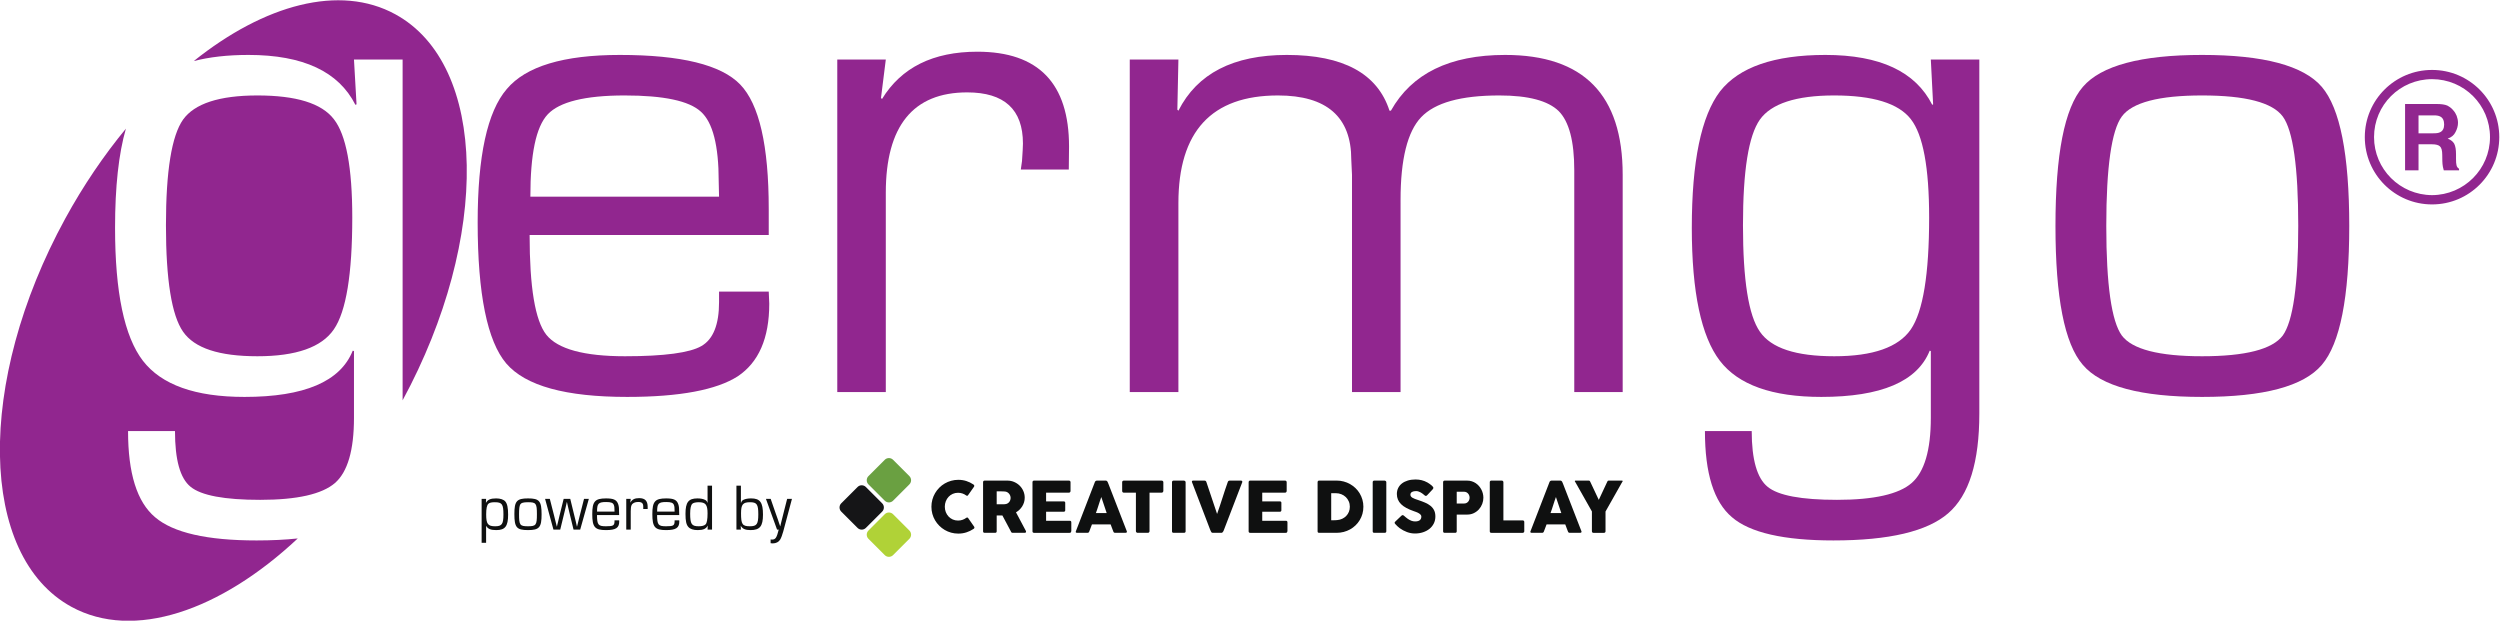 <?xml version="1.0" encoding="UTF-8" standalone="no"?>
<!-- Created with Inkscape (http://www.inkscape.org/) -->

<svg
   version="1.1"
   id="svg132"
   width="799.571"
   height="198.513"
   viewBox="0 0 799.571 198.513"
   xmlns="http://www.w3.org/2000/svg"
   xmlns:svg="http://www.w3.org/2000/svg">
  <defs
     id="defs136">
    <clipPath
       clipPathUnits="userSpaceOnUse"
       id="clipPath148">
      <path
         d="M 0,393.452 H 765.235 V 0 H 0 Z"
         id="path146" />
    </clipPath>
  </defs>
  <g
     id="g140"
     transform="matrix(1.333,0,0,-1.333,-127.044,352.218)">
    <g
       id="g142">
      <g
         id="g144"
         clip-path="url(#clipPath148)">
        <g
           id="g150"
           transform="translate(154.937,251.049)">
          <path
             d="M 0,0 C 13.09,0 21.615,-3.989 25.641,-11.971 L 25.915,-11.85 25.3,-1.104 H 36.969 V -82.868 C 58.144,-43.762 57.407,-2.376 35.219,9.754 21.876,17.048 3.81,12.093 -13.147,-1.477 -9.413,-0.499 -5.036,0 0,0"
             style="fill:#91268f;fill-opacity:1;fill-rule:nonzero;stroke:none"
             id="path152" />
        </g>
        <g
           id="g154"
           transform="translate(157.058,178.754)">
          <path
             d="m 0,0 c 9.307,0 15.419,2.153 18.351,6.451 2.952,4.3 4.419,13.245 4.419,26.839 0,11.993 -1.467,19.833 -4.419,23.591 -2.932,3.816 -9.044,5.693 -18.351,5.693 -9.167,0 -15.092,-1.975 -17.827,-5.79 -2.732,-3.878 -4.108,-12.32 -4.108,-25.353 0,-13.109 1.376,-21.628 4.108,-25.54 C -15.092,1.936 -9.167,0 0,0"
             style="fill:#91268f;fill-opacity:1;fill-rule:nonzero;stroke:none"
             id="path156" />
        </g>
        <g
           id="g158"
           transform="translate(156.873,134.56)">
          <path
             d="m 0,0 c -11.913,0 -20.013,1.863 -24.344,5.562 -4.376,3.677 -6.497,10.554 -6.497,20.679 h 11.26 c 0,-6.872 1.221,-11.348 3.758,-13.379 2.549,-2.071 8.088,-3.12 16.68,-3.12 8.881,0 14.824,1.361 17.935,4.029 3.05,2.655 4.572,7.883 4.572,15.647 v 16.02 L 23.07,45.534 C 20.109,38.115 11.425,34.436 -2.901,34.436 c -11.832,0 -19.916,2.905 -24.38,8.676 -4.466,5.83 -6.679,16.442 -6.679,31.896 0,9.859 0.865,17.779 2.599,23.793 -5.275,-6.396 -10.207,-13.628 -14.558,-21.587 -21.459,-39.254 -20.798,-80.953 1.485,-93.135 14.919,-8.156 35.736,-0.994 54.309,16.4 C 6.884,0.163 3.599,0 0,0"
             style="fill:#91268f;fill-opacity:1;fill-rule:nonzero;stroke:none"
             id="path160" />
        </g>
        <g
           id="g162"
           transform="translate(267.831,194.266)">
          <path
             d="m 0,0 h 11.922 l 0.125,-2.899 c 0,-8.312 -2.556,-14.085 -7.549,-17.418 -5.088,-3.267 -13.932,-4.952 -26.547,-4.952 -14.736,0 -24.359,2.631 -28.999,8.017 -4.563,5.364 -6.868,16.675 -6.868,33.853 0,15.898 2.305,26.572 6.993,32.008 4.578,5.443 13.629,8.174 27.101,8.174 14.733,0 24.31,-2.364 28.875,-7.069 4.585,-4.723 6.869,-14.676 6.869,-29.902 V 13.58 h -57.374 c 0,-12.53 1.313,-20.509 4.01,-23.937 2.731,-3.427 9.042,-5.155 18.871,-5.155 9.432,0 15.567,0.839 18.33,2.444 C -1.397,-11.444 0,-7.901 0,-2.534 Z m 0,22.775 -0.083,3.68 c 0,8.583 -1.421,14.159 -4.281,16.718 -2.861,2.61 -8.921,3.889 -18.311,3.889 -9.489,0 -15.609,-1.547 -18.415,-4.513 -2.858,-3.041 -4.182,-9.624 -4.182,-19.774 z"
             style="fill:#91268f;fill-opacity:1;fill-rule:nonzero;stroke:none"
             id="path164" />
        </g>
        <g
           id="g166"
           transform="translate(296.195,249.945)">
          <path
             d="M 0,0 H 11.644 L 10.49,-9.215 10.732,-9.47 c 4.631,7.573 12.27,11.348 22.877,11.348 14.661,0 22,-7.588 22,-22.755 L 55.55,-26.393 H 44.035 l 0.287,2.015 c 0.142,2.107 0.227,3.501 0.227,4.218 0,8.192 -4.462,12.279 -13.381,12.279 -12.976,0 -19.524,-8.058 -19.524,-24.093 V -79.785 H 0 Z"
             style="fill:#91268f;fill-opacity:1;fill-rule:nonzero;stroke:none"
             id="path168" />
        </g>
        <g
           id="g170"
           transform="translate(366.372,249.945)">
          <path
             d="m 0,0 h 11.671 l -0.252,-12.025 0.252,-0.25 c 4.515,8.923 13.186,13.379 26.019,13.379 13.502,0 21.751,-4.456 24.626,-13.379 h 0.339 c 5.007,8.923 14.119,13.379 27.4,13.379 18.854,0 28.212,-9.562 28.212,-28.756 V -79.785 H 106.65 v 53.213 c 0,6.994 -1.251,11.719 -3.747,14.215 -2.536,2.46 -7.226,3.74 -14.237,3.74 -9.252,0 -15.45,-1.744 -18.762,-5.228 -3.277,-3.45 -4.931,-10.09 -4.931,-19.815 V -79.785 H 53.321 v 52.133 l -0.172,3.659 c 0,10.208 -5.863,15.376 -17.594,15.376 -15.953,0 -23.884,-8.661 -23.884,-25.834 V -79.785 H 0 Z"
             style="fill:#91268f;fill-opacity:1;fill-rule:nonzero;stroke:none"
             id="path172" />
        </g>
        <g
           id="g174"
           transform="translate(570.209,249.945)">
          <path
             d="m 0,0 v -84.938 c 0,-11.624 -2.443,-19.598 -7.479,-23.938 -5.011,-4.338 -14.178,-6.509 -27.529,-6.509 -11.901,0 -20.029,1.863 -24.325,5.562 -4.368,3.677 -6.501,10.554 -6.501,20.679 h 11.222 c 0,-6.872 1.302,-11.348 3.831,-13.379 2.515,-2.071 8.05,-3.12 16.627,-3.12 8.871,0 14.857,1.361 17.907,4.029 3.062,2.655 4.61,7.883 4.61,15.647 v 16.02 l -0.268,0.096 c -2.97,-7.419 -11.676,-11.098 -26.008,-11.098 -11.818,0 -19.919,2.905 -24.344,8.676 -4.462,5.83 -6.728,16.442 -6.728,31.896 0,15.938 2.266,26.822 6.781,32.747 4.553,5.807 12.993,8.734 25.277,8.734 13.092,0 21.6,-3.989 25.631,-11.97 l 0.208,0.12 L -11.637,0 Z m -34.819,-8.617 c -9.167,0 -15.113,-1.975 -17.828,-5.79 -2.737,-3.878 -4.061,-12.32 -4.061,-25.353 0,-13.109 1.324,-21.628 4.061,-25.54 2.715,-3.955 8.661,-5.891 17.828,-5.891 9.3,0 15.429,2.152 18.389,6.451 2.929,4.3 4.389,13.245 4.389,26.838 0,11.994 -1.46,19.834 -4.389,23.591 -2.96,3.816 -9.089,5.694 -18.389,5.694"
             style="fill:#91268f;fill-opacity:1;fill-rule:nonzero;stroke:none"
             id="path176" />
        </g>
        <g
           id="g178"
           transform="translate(623.655,251.049)">
          <path
             d="m 0,0 c 14.742,0 24.35,-2.559 28.727,-7.665 4.377,-5.117 6.584,-16.233 6.584,-33.371 0,-17.083 -2.207,-28.237 -6.584,-33.331 C 24.35,-79.519 14.742,-82.053 0,-82.053 c -14.67,0 -24.234,2.534 -28.608,7.686 -4.426,5.094 -6.568,16.248 -6.568,33.331 0,17.138 2.142,28.254 6.568,33.371 C -24.234,-2.559 -14.67,0 0,0 m 0,-9.721 c -10.342,0 -16.78,-1.684 -19.263,-5.054 -2.454,-3.354 -3.722,-12.104 -3.722,-26.261 0,-14.158 1.268,-22.869 3.722,-26.278 2.483,-3.316 8.921,-4.981 19.263,-4.981 10.42,0 16.873,1.665 19.365,4.981 2.451,3.409 3.708,12.12 3.708,26.278 0,14.157 -1.257,22.907 -3.708,26.261 -2.492,3.37 -8.945,5.054 -19.365,5.054"
             style="fill:#91268f;fill-opacity:1;fill-rule:nonzero;stroke:none"
             id="path180" />
        </g>
        <g
           id="g182"
           transform="translate(675.587,236.548)">
          <path
             d="m 0,0 v -4.302 h 3.569 c 0.757,0 1.23,0.062 1.63,0.27 0.609,0.292 0.948,0.911 0.948,1.821 0,0.952 -0.299,1.623 -0.948,1.938 C 4.856,-0.082 4.343,0 3.679,0 Z M 6.887,2.36 C 7.462,2.049 7.937,1.719 8.346,1.2 8.686,0.829 8.961,0.366 9.148,-0.103 9.32,-0.588 9.472,-1.165 9.472,-1.768 9.472,-2.541 9.26,-3.277 8.87,-4.013 8.51,-4.767 7.888,-5.269 6.996,-5.578 7.765,-5.871 8.253,-6.278 8.565,-6.8 8.87,-7.419 8.995,-8.211 8.995,-9.357 V -10.4 c 0,-0.756 0.036,-1.244 0.11,-1.493 0.056,-0.409 0.285,-0.717 0.618,-0.912 v -0.388 H 6.062 c -0.097,0.37 -0.184,0.641 -0.214,0.834 -0.074,0.466 -0.135,0.912 -0.135,1.378 l -0.022,1.509 c 0,1.004 -0.18,1.704 -0.553,2.035 -0.339,0.322 -0.954,0.499 -1.862,0.499 H 0 v -6.255 H -3.228 V 2.728 h 7.571 c 1.098,0 1.953,-0.115 2.544,-0.368"
             style="fill:#91268f;fill-opacity:1;fill-rule:nonzero;stroke:none"
             id="path184" />
        </g>
        <g
           id="g186"
           transform="translate(664.913,231.333)">
          <path
             d="m 0,0 c 0,-7.684 6.219,-13.883 13.925,-13.923 7.688,0.04 13.896,6.239 13.896,13.923 0,7.71 -6.208,13.905 -13.896,13.905 C 6.219,13.905 0,7.71 0,0 m -2.216,0 c 0,8.908 7.218,16.118 16.141,16.118 8.911,0 16.123,-7.21 16.123,-16.118 0,-8.925 -7.212,-16.15 -16.123,-16.15 -8.923,0 -16.141,7.225 -16.141,16.15"
             style="fill:#91268f;fill-opacity:1;fill-rule:nonzero;stroke:none"
             id="path188" />
        </g>
        <g
           id="g190"
           transform="translate(328.831,148.006)">
          <path
             d="M 0,0 C 0.096,-0.056 0.166,-0.13 0.211,-0.219 0.256,-0.309 0.247,-0.416 0.186,-0.54 L -1.24,-2.565 c -0.062,-0.096 -0.128,-0.151 -0.199,-0.165 -0.07,-0.014 -0.156,0.01 -0.257,0.072 -0.276,0.208 -0.58,0.368 -0.911,0.481 -0.332,0.112 -0.684,0.169 -1.055,0.169 -0.462,0 -0.886,-0.088 -1.274,-0.262 -0.389,-0.174 -0.723,-0.413 -1.004,-0.717 -0.282,-0.304 -0.501,-0.658 -0.659,-1.063 -0.157,-0.405 -0.236,-0.839 -0.236,-1.3 0,-0.461 0.079,-0.893 0.236,-1.295 0.158,-0.402 0.377,-0.754 0.659,-1.055 0.281,-0.301 0.615,-0.539 1.004,-0.713 0.388,-0.174 0.812,-0.261 1.274,-0.261 0.371,0 0.725,0.057 1.063,0.172 0.338,0.116 0.644,0.278 0.92,0.486 0.101,0.062 0.185,0.087 0.253,0.076 0.067,-0.012 0.135,-0.062 0.202,-0.152 l 1.443,-2.076 c 0.062,-0.124 0.071,-0.228 0.026,-0.312 -0.045,-0.085 -0.116,-0.155 -0.211,-0.211 -0.529,-0.355 -1.099,-0.629 -1.709,-0.823 -0.61,-0.194 -1.253,-0.291 -1.928,-0.291 -0.596,0 -1.169,0.076 -1.717,0.228 -0.549,0.152 -1.062,0.368 -1.54,0.65 -0.478,0.281 -0.913,0.617 -1.304,1.008 -0.391,0.391 -0.727,0.824 -1.008,1.299 -0.282,0.476 -0.498,0.988 -0.65,1.536 -0.152,0.549 -0.228,1.121 -0.228,1.717 0,0.596 0.076,1.169 0.228,1.717 0.152,0.549 0.368,1.064 0.65,1.545 0.281,0.481 0.617,0.918 1.008,1.312 0.391,0.393 0.826,0.73 1.304,1.008 0.478,0.279 0.991,0.495 1.54,0.65 0.548,0.154 1.121,0.232 1.717,0.232 0.675,0 1.312,-0.094 1.911,-0.283 C -1.093,0.626 -0.529,0.354 0,0"
             style="fill:#0f1010;fill-opacity:1;fill-rule:nonzero;stroke:none"
             id="path192" />
        </g>
        <g
           id="g194"
           transform="translate(337.784,144.783)">
          <path
             d="M 0,0 C 0,0.169 -0.031,0.338 -0.093,0.506 -0.155,0.675 -0.242,0.83 -0.354,0.97 -0.467,1.111 -0.602,1.229 -0.759,1.325 -0.917,1.42 -1.091,1.482 -1.283,1.51 -1.44,1.522 -1.588,1.531 -1.726,1.54 -1.864,1.548 -2.014,1.553 -2.177,1.553 h -1.164 v -3.097 h 1.552 c 0.101,0 0.191,0.003 0.27,0.008 0.079,0.006 0.166,0.014 0.262,0.026 0.197,0.022 0.374,0.08 0.531,0.173 0.158,0.092 0.29,0.208 0.397,0.345 0.107,0.138 0.188,0.293 0.245,0.465 C -0.028,-0.356 0,-0.18 0,0 m -6.607,3.747 c 0,0.118 0.031,0.212 0.093,0.282 0.062,0.07 0.154,0.106 0.278,0.106 h 5.451 c 0.58,0 1.123,-0.109 1.629,-0.325 C 1.35,3.593 1.792,3.299 2.169,2.928 2.545,2.557 2.842,2.122 3.059,1.624 3.275,1.126 3.384,0.596 3.384,0.034 3.384,-0.349 3.332,-0.713 3.228,-1.059 3.123,-1.405 2.979,-1.728 2.793,-2.029 2.607,-2.33 2.387,-2.603 2.131,-2.848 1.875,-3.093 1.595,-3.302 1.291,-3.477 L 3.46,-7.561 c 0.039,-0.078 0.09,-0.171 0.152,-0.278 0.061,-0.107 0.092,-0.2 0.092,-0.278 0,-0.091 -0.029,-0.159 -0.088,-0.207 C 3.557,-8.372 3.477,-8.396 3.375,-8.396 H 0.481 c -0.096,0 -0.181,0.028 -0.257,0.084 -0.076,0.057 -0.126,0.133 -0.148,0.228 l -2.05,3.856 h -1.367 v -3.805 c 0,-0.242 -0.13,-0.363 -0.389,-0.363 h -2.506 c -0.112,0 -0.202,0.03 -0.27,0.089 -0.067,0.059 -0.101,0.15 -0.101,0.274 z"
             style="fill:#0f1010;fill-opacity:1;fill-rule:nonzero;stroke:none"
             id="path196" />
        </g>
        <g
           id="g198"
           transform="translate(343.032,148.529)">
          <path
             d="M 0,0 C 0,0.118 0.032,0.212 0.097,0.283 0.161,0.353 0.252,0.388 0.37,0.388 H 8.742 C 8.866,0.388 8.961,0.352 9.029,0.279 9.096,0.206 9.13,0.108 9.13,-0.016 V -2.102 C 9.13,-2.198 9.096,-2.289 9.029,-2.376 8.961,-2.463 8.863,-2.506 8.733,-2.506 H 3.266 v -2.093 h 4.219 c 0.106,0 0.195,-0.025 0.265,-0.076 0.071,-0.05 0.106,-0.135 0.106,-0.253 v -1.823 c 0,-0.078 -0.031,-0.154 -0.093,-0.227 -0.062,-0.074 -0.152,-0.11 -0.27,-0.11 H 3.266 v -2.16 h 5.67 c 0.253,0 0.38,-0.129 0.38,-0.387 v -2.121 c 0,-0.056 -0.023,-0.106 -0.068,-0.151 -0.022,-0.157 -0.138,-0.236 -0.346,-0.236 H 0.37 c -0.112,0 -0.202,0.03 -0.269,0.089 C 0.034,-11.995 0,-11.903 0,-11.78 Z"
             style="fill:#0f1010;fill-opacity:1;fill-rule:nonzero;stroke:none"
             id="path200" />
        </g>
        <g
           id="g202"
           transform="translate(359.545,144.977)">
          <path
             d="m 0,0 c -0.107,-0.287 -0.215,-0.596 -0.325,-0.928 -0.11,-0.332 -0.218,-0.667 -0.325,-1.004 -0.107,-0.338 -0.215,-0.671 -0.325,-1 -0.109,-0.329 -0.218,-0.637 -0.325,-0.924 h 2.591 z m -1.536,3.612 c 0.006,0.033 0.024,0.07 0.055,0.109 0.031,0.04 0.069,0.076 0.114,0.11 0.045,0.034 0.093,0.06 0.143,0.08 0.051,0.02 0.099,0.03 0.144,0.03 h 2.16 c 0.096,0 0.177,-0.03 0.245,-0.089 C 1.392,3.793 1.443,3.741 1.477,3.696 L 1.688,3.215 6.118,-8.21 C 6.163,-8.323 6.154,-8.414 6.092,-8.485 6.03,-8.555 5.924,-8.59 5.772,-8.59 H 3.35 c -0.13,0 -0.229,0.024 -0.3,0.072 -0.07,0.047 -0.125,0.128 -0.164,0.24 -0.113,0.287 -0.222,0.572 -0.329,0.857 -0.107,0.284 -0.214,0.569 -0.321,0.856 H -2.245 C -2.352,-6.852 -2.46,-7.137 -2.569,-7.421 -2.679,-7.706 -2.787,-7.991 -2.894,-8.278 -2.967,-8.486 -3.111,-8.59 -3.325,-8.59 h -2.489 c -0.107,0 -0.195,0.028 -0.266,0.084 -0.07,0.056 -0.083,0.141 -0.038,0.253 z"
             style="fill:#0f1010;fill-opacity:1;fill-rule:nonzero;stroke:none"
             id="path204" />
        </g>
        <g
           id="g206"
           transform="translate(364.549,148.547)">
          <path
             d="M 0,0 C 0,0.112 0.038,0.202 0.114,0.269 0.19,0.336 0.284,0.37 0.397,0.37 H 9.476 C 9.577,0.37 9.667,0.339 9.746,0.278 9.825,0.216 9.87,0.123 9.881,0 v -2.095 c 0,-0.101 -0.035,-0.198 -0.105,-0.29 -0.071,-0.093 -0.171,-0.139 -0.3,-0.139 H 6.565 v -9.239 c 0,-0.102 -0.037,-0.193 -0.11,-0.275 C 6.382,-12.12 6.287,-12.16 6.169,-12.16 H 3.695 c -0.096,0 -0.185,0.038 -0.269,0.114 -0.085,0.076 -0.127,0.17 -0.127,0.283 v 9.239 H 0.397 c -0.113,0 -0.207,0.036 -0.283,0.109 C 0.038,-2.342 0,-2.235 0,-2.095 Z"
             style="fill:#0f1010;fill-opacity:1;fill-rule:nonzero;stroke:none"
             id="path208" />
        </g>
        <g
           id="g210"
           transform="translate(376.506,148.546)">
          <path
             d="M 0,0 C 0,0.101 0.031,0.188 0.093,0.262 0.155,0.335 0.247,0.371 0.371,0.371 H 2.852 C 2.936,0.371 3.026,0.338 3.122,0.27 3.218,0.203 3.266,0.112 3.266,0 v -11.788 c 0,-0.248 -0.138,-0.371 -0.414,-0.371 H 0.371 C 0.124,-12.159 0,-12.036 0,-11.788 Z"
             style="fill:#0f1010;fill-opacity:1;fill-rule:nonzero;stroke:none"
             id="path212" />
        </g>
        <g
           id="g214"
           transform="translate(385.939,136.564)">
          <path
             d="m 0,0 c -0.062,0.101 -0.117,0.205 -0.164,0.312 -0.048,0.107 -0.095,0.217 -0.14,0.329 l -4.329,11.333 c 0,0.028 -0.004,0.053 -0.012,0.076 -0.009,0.022 -0.013,0.045 -0.013,0.067 0,0.158 0.104,0.236 0.312,0.236 h 2.718 c 0.213,0 0.359,-0.106 0.438,-0.32 L 1.384,4.354 c 0.23,0.641 0.451,1.281 0.662,1.92 0.211,0.638 0.419,1.278 0.625,1.919 0.205,0.642 0.413,1.282 0.624,1.92 0.211,0.639 0.432,1.279 0.663,1.92 0.078,0.214 0.233,0.32 0.464,0.32 H 7.08 c 0.129,0 0.22,-0.023 0.274,-0.071 0.053,-0.048 0.08,-0.111 0.08,-0.19 0,-0.045 -0.003,-0.076 -0.008,-0.093 V 11.974 L 3.072,0.641 C 3.043,0.562 3.01,0.475 2.97,0.38 2.931,0.284 2.886,0.195 2.835,0.114 2.785,0.032 2.726,-0.037 2.658,-0.093 2.591,-0.149 2.515,-0.177 2.43,-0.177 H 0.346 C 0.172,-0.177 0.056,-0.118 0,0"
             style="fill:#0f1010;fill-opacity:1;fill-rule:nonzero;stroke:none"
             id="path216" />
        </g>
        <g
           id="g218"
           transform="translate(394.892,148.529)">
          <path
             d="M 0,0 C 0,0.118 0.032,0.212 0.097,0.283 0.161,0.353 0.252,0.388 0.37,0.388 H 8.742 C 8.866,0.388 8.961,0.352 9.029,0.279 9.096,0.206 9.13,0.108 9.13,-0.016 V -2.102 C 9.13,-2.198 9.096,-2.289 9.029,-2.376 8.961,-2.463 8.863,-2.506 8.733,-2.506 H 3.266 v -2.093 h 4.219 c 0.106,0 0.195,-0.025 0.265,-0.076 0.071,-0.05 0.106,-0.135 0.106,-0.253 v -1.823 c 0,-0.078 -0.031,-0.154 -0.093,-0.227 -0.062,-0.074 -0.152,-0.11 -0.27,-0.11 H 3.266 v -2.16 h 5.67 c 0.253,0 0.38,-0.129 0.38,-0.387 v -2.121 c 0,-0.056 -0.023,-0.106 -0.068,-0.151 -0.022,-0.157 -0.138,-0.236 -0.346,-0.236 H 0.37 c -0.112,0 -0.202,0.03 -0.269,0.089 C 0.034,-11.995 0,-11.903 0,-11.78 Z"
             style="fill:#0f1010;fill-opacity:1;fill-rule:nonzero;stroke:none"
             id="path220" />
        </g>
        <g
           id="g222"
           transform="translate(414.704,145.897)">
          <path
             d="m 0,0 v -6.489 h 0.709 c 0.129,0 0.256,0.004 0.38,0.013 0.123,0.008 0.247,0.018 0.371,0.029 0.422,0.034 0.815,0.137 1.181,0.308 0.366,0.172 0.685,0.397 0.958,0.675 0.273,0.279 0.486,0.606 0.641,0.983 0.155,0.377 0.232,0.788 0.232,1.232 0,0.473 -0.088,0.907 -0.266,1.304 -0.177,0.397 -0.417,0.74 -0.721,1.029 -0.304,0.29 -0.66,0.515 -1.067,0.675 C 2.01,-0.08 1.575,0 1.114,0 Z m 7.721,-3.257 c 0,-0.596 -0.076,-1.163 -0.228,-1.7 C 7.341,-5.495 7.125,-5.995 6.843,-6.459 6.562,-6.924 6.226,-7.344 5.835,-7.721 5.444,-8.098 5.011,-8.419 4.535,-8.683 4.06,-8.947 3.547,-9.151 2.995,-9.295 2.444,-9.438 1.873,-9.51 1.283,-9.51 h -4.16 c -0.102,0 -0.192,0.023 -0.27,0.068 -0.079,0.045 -0.119,0.14 -0.119,0.287 V 2.633 c 0,0.118 0.033,0.213 0.097,0.287 0.065,0.073 0.162,0.109 0.292,0.109 h 4.16 c 0.59,0 1.16,-0.073 1.708,-0.219 C 3.54,2.664 4.052,2.455 4.527,2.185 5.002,1.915 5.437,1.592 5.831,1.215 6.224,0.838 6.561,0.416 6.839,-0.051 c 0.279,-0.467 0.495,-0.97 0.65,-1.51 0.155,-0.54 0.232,-1.106 0.232,-1.696"
             style="fill:#0f1010;fill-opacity:1;fill-rule:nonzero;stroke:none"
             id="path224" />
        </g>
        <g
           id="g226"
           transform="translate(424.661,148.546)">
          <path
             d="M 0,0 C 0,0.101 0.031,0.188 0.093,0.262 0.155,0.335 0.247,0.371 0.371,0.371 H 2.852 C 2.936,0.371 3.026,0.338 3.122,0.27 3.218,0.203 3.266,0.112 3.266,0 v -11.788 c 0,-0.248 -0.138,-0.371 -0.414,-0.371 H 0.371 C 0.124,-12.159 0,-12.036 0,-11.788 Z"
             style="fill:#0f1010;fill-opacity:1;fill-rule:nonzero;stroke:none"
             id="path228" />
        </g>
        <g
           id="g230"
           transform="translate(432.222,140.437)">
          <path
             d="m 0,0 c 0.096,-0.079 0.218,-0.184 0.367,-0.316 0.149,-0.133 0.319,-0.263 0.511,-0.393 0.286,-0.191 0.57,-0.34 0.852,-0.447 0.281,-0.107 0.576,-0.16 0.886,-0.16 0.287,0 0.527,0.032 0.721,0.097 0.194,0.064 0.348,0.15 0.46,0.257 0.113,0.107 0.193,0.23 0.241,0.371 0.047,0.14 0.071,0.289 0.071,0.447 0,0.174 -0.066,0.33 -0.198,0.467 C 3.779,0.461 3.617,0.584 3.426,0.69 3.235,0.797 3.035,0.888 2.827,0.964 2.619,1.04 2.439,1.103 2.287,1.154 1.612,1.39 1.021,1.644 0.515,1.917 0.008,2.19 -0.413,2.493 -0.751,2.827 -1.089,3.162 -1.342,3.53 -1.51,3.932 c -0.169,0.402 -0.254,0.85 -0.254,1.345 0,0.522 0.106,0.997 0.317,1.425 0.211,0.427 0.512,0.792 0.903,1.096 0.391,0.303 0.862,0.538 1.413,0.704 C 1.42,8.667 2.036,8.75 2.717,8.75 3.229,8.75 3.72,8.693 4.19,8.577 4.659,8.462 5.122,8.278 5.578,8.025 5.769,7.912 5.95,7.795 6.122,7.675 6.293,7.554 6.444,7.437 6.573,7.324 6.703,7.212 6.805,7.105 6.881,7.004 6.957,6.902 6.995,6.815 6.995,6.742 6.995,6.669 6.977,6.601 6.94,6.54 6.904,6.478 6.849,6.407 6.776,6.329 L 5.485,4.953 C 5.389,4.857 5.293,4.81 5.198,4.81 5.119,4.81 5.047,4.832 4.983,4.877 4.918,4.922 4.846,4.979 4.767,5.046 L 4.692,5.114 C 4.579,5.209 4.454,5.308 4.316,5.409 4.178,5.51 4.031,5.602 3.873,5.683 3.716,5.765 3.55,5.832 3.375,5.886 3.201,5.939 3.024,5.966 2.844,5.966 2.658,5.966 2.484,5.95 2.32,5.919 2.157,5.888 2.014,5.839 1.89,5.772 1.766,5.704 1.668,5.616 1.595,5.506 1.522,5.396 1.485,5.263 1.485,5.105 1.485,4.948 1.524,4.811 1.603,4.696 1.682,4.581 1.8,4.474 1.958,4.375 2.115,4.277 2.311,4.184 2.544,4.097 2.777,4.01 3.049,3.915 3.358,3.814 3.955,3.617 4.504,3.41 5.008,3.194 5.511,2.977 5.946,2.721 6.312,2.426 6.677,2.131 6.963,1.778 7.168,1.367 7.373,0.956 7.476,0.458 7.476,-0.127 7.476,-0.745 7.35,-1.307 7.097,-1.81 6.843,-2.313 6.496,-2.742 6.054,-3.097 5.613,-3.451 5.094,-3.725 4.498,-3.919 3.901,-4.114 3.26,-4.211 2.574,-4.211 c -0.647,0 -1.283,0.116 -1.907,0.347 -0.625,0.232 -1.207,0.542 -1.747,0.931 -0.225,0.164 -0.415,0.325 -0.57,0.483 -0.154,0.158 -0.277,0.284 -0.367,0.38 l -0.025,0.026 c -0.006,0.011 -0.011,0.018 -0.017,0.021 -0.006,0.003 -0.011,0.007 -0.017,0.013 -0.005,0.011 -0.011,0.018 -0.017,0.021 -0.005,0.003 -0.011,0.007 -0.017,0.013 -0.129,0.141 -0.194,0.254 -0.194,0.338 0,0.096 0.065,0.203 0.194,0.322 l 1.46,1.392 c 0.118,0.084 0.214,0.127 0.287,0.127 0.051,0 0.104,-0.017 0.16,-0.051 C -0.146,0.118 -0.079,0.068 0,0"
             style="fill:#0f1010;fill-opacity:1;fill-rule:nonzero;stroke:none"
             id="path232" />
        </g>
        <g
           id="g234"
           transform="translate(447.908,144.833)">
          <path
             d="M 0,0 C 0,0.169 -0.03,0.338 -0.089,0.506 -0.148,0.675 -0.234,0.826 -0.346,0.958 -0.459,1.09 -0.595,1.198 -0.755,1.283 -0.916,1.367 -1.097,1.409 -1.3,1.409 H -3.088 V -1.409 H -1.3 c 0.203,0 0.386,0.041 0.549,0.122 0.163,0.082 0.3,0.187 0.409,0.317 0.11,0.129 0.194,0.278 0.253,0.447 C -0.03,-0.354 0,-0.18 0,0 m -6.354,3.696 c 0,0.118 0.031,0.212 0.093,0.283 0.062,0.07 0.155,0.105 0.278,0.105 h 5.392 c 0.388,0 0.754,-0.053 1.097,-0.16 C 0.849,3.817 1.164,3.669 1.451,3.481 1.738,3.292 1.997,3.067 2.228,2.806 2.458,2.544 2.654,2.261 2.814,1.958 2.974,1.654 3.097,1.335 3.181,1 3.266,0.665 3.308,0.326 3.308,-0.017 3.308,-0.523 3.216,-1.018 3.033,-1.502 2.851,-1.986 2.59,-2.416 2.253,-2.793 1.915,-3.17 1.51,-3.475 1.038,-3.709 0.565,-3.942 0.042,-4.062 -0.532,-4.067 h -2.556 v -4.017 c 0,-0.242 -0.13,-0.363 -0.389,-0.363 h -2.506 c -0.112,0 -0.202,0.03 -0.27,0.089 -0.067,0.059 -0.101,0.15 -0.101,0.274 z"
             style="fill:#0f1010;fill-opacity:1;fill-rule:nonzero;stroke:none"
             id="path236" />
        </g>
        <g
           id="g238"
           transform="translate(452.752,148.554)">
          <path
             d="M 0,0 C 0,0.101 0.034,0.188 0.101,0.262 0.169,0.335 0.262,0.371 0.38,0.371 H 2.877 C 2.973,0.371 3.06,0.338 3.139,0.27 3.218,0.203 3.26,0.112 3.266,0 v -9.181 h 4.641 c 0.101,0 0.188,-0.033 0.261,-0.101 0.073,-0.067 0.11,-0.16 0.11,-0.278 v -2.22 c 0,-0.095 -0.033,-0.183 -0.097,-0.261 -0.065,-0.079 -0.156,-0.121 -0.274,-0.127 H 0.371 C 0.124,-12.168 0,-12.044 0,-11.797 Z"
             style="fill:#0f1010;fill-opacity:1;fill-rule:nonzero;stroke:none"
             id="path240" />
        </g>
        <g
           id="g242"
           transform="translate(468.624,144.977)">
          <path
             d="m 0,0 c -0.107,-0.287 -0.215,-0.596 -0.325,-0.928 -0.11,-0.332 -0.218,-0.667 -0.325,-1.004 -0.107,-0.338 -0.215,-0.671 -0.325,-1 -0.109,-0.329 -0.218,-0.637 -0.325,-0.924 h 2.591 z m -1.536,3.612 c 0.006,0.033 0.024,0.07 0.055,0.109 0.031,0.04 0.069,0.076 0.114,0.11 0.045,0.034 0.093,0.06 0.143,0.08 0.051,0.02 0.099,0.03 0.144,0.03 h 2.16 c 0.096,0 0.177,-0.03 0.245,-0.089 C 1.392,3.793 1.443,3.741 1.477,3.696 L 1.688,3.215 6.118,-8.21 C 6.163,-8.323 6.154,-8.414 6.092,-8.485 6.03,-8.555 5.924,-8.59 5.772,-8.59 H 3.35 c -0.13,0 -0.229,0.024 -0.3,0.072 -0.07,0.047 -0.125,0.128 -0.164,0.24 -0.113,0.287 -0.222,0.572 -0.329,0.857 -0.107,0.284 -0.214,0.569 -0.321,0.856 h -4.48 C -2.352,-6.852 -2.46,-7.137 -2.569,-7.421 -2.679,-7.706 -2.787,-7.991 -2.894,-8.278 -2.967,-8.486 -3.111,-8.59 -3.325,-8.59 h -2.489 c -0.107,0 -0.195,0.028 -0.266,0.084 -0.07,0.056 -0.083,0.141 -0.038,0.253 z"
             style="fill:#0f1010;fill-opacity:1;fill-rule:nonzero;stroke:none"
             id="path244" />
        </g>
        <g
           id="g246"
           transform="translate(478.905,144.293)">
          <path
             d="M 0,0 2.038,4.363 C 2.072,4.43 2.1,4.479 2.122,4.51 2.145,4.541 2.167,4.564 2.19,4.578 2.212,4.592 2.236,4.6 2.261,4.603 2.287,4.606 2.316,4.613 2.35,4.624 H 5.599 C 5.638,4.624 5.67,4.611 5.696,4.586 5.721,4.561 5.734,4.531 5.734,4.498 5.734,4.436 5.694,4.365 5.616,4.287 l -4,-7.08 V -7.51 c 0,-0.264 -0.129,-0.397 -0.387,-0.397 h -2.525 c -0.113,0 -0.199,0.036 -0.261,0.106 -0.062,0.07 -0.093,0.167 -0.093,0.291 v 4.734 l -3.991,7.063 c -0.073,0.073 -0.11,0.143 -0.11,0.211 0,0.033 0.012,0.063 0.034,0.088 0.023,0.025 0.054,0.038 0.093,0.038 h 3.249 C -2.336,4.613 -2.305,4.606 -2.282,4.603 -2.26,4.6 -2.238,4.592 -2.215,4.578 -2.193,4.564 -2.17,4.541 -2.148,4.51 -2.125,4.479 -2.094,4.43 -2.055,4.363 Z"
             style="fill:#0f1010;fill-opacity:1;fill-rule:nonzero;stroke:none"
             id="path248" />
        </g>
        <g
           id="g250"
           transform="translate(313.497,149.994)">
          <path
             d="m 0,0 -3.921,3.921 c -0.545,0.545 -1.437,0.545 -1.982,0 L -9.824,0 c -0.545,-0.545 -0.545,-1.437 0,-1.982 l 3.921,-3.921 c 0.545,-0.545 1.437,-0.545 1.982,0 L 0,-1.982 C 0.545,-1.437 0.545,-0.545 0,0"
             style="fill:#6aa041;fill-opacity:1;fill-rule:nonzero;stroke:none"
             id="path252" />
        </g>
        <g
           id="g254"
           transform="translate(306.969,143.466)">
          <path
             d="m 0,0 -3.921,3.921 c -0.545,0.545 -1.437,0.545 -1.982,0 L -9.824,0 c -0.545,-0.545 -0.545,-1.437 0,-1.982 l 3.921,-3.921 c 0.545,-0.545 1.437,-0.545 1.982,0 L 0,-1.982 C 0.545,-1.437 0.545,-0.545 0,0"
             style="fill:#151517;fill-opacity:1;fill-rule:nonzero;stroke:none"
             id="path256" />
        </g>
        <g
           id="g258"
           transform="translate(313.497,136.938)">
          <path
             d="m 0,0 -3.921,3.921 c -0.545,0.545 -1.437,0.545 -1.982,0 L -9.824,0 c -0.545,-0.545 -0.545,-1.437 0,-1.982 l 3.921,-3.921 c 0.545,-0.545 1.437,-0.545 1.982,0 L 0,-1.982 C 0.545,-1.437 0.545,-0.545 0,0"
             style="fill:#b0d237;fill-opacity:1;fill-rule:nonzero;stroke:none"
             id="path260" />
        </g>
        <g
           id="g262"
           transform="translate(212.493,143.367)">
          <path
             d="m 0,0 c -0.364,-0.316 -0.538,-1.169 -0.538,-2.561 0,-2.292 0.412,-2.845 2.15,-2.845 1.629,0 1.992,0.522 1.992,2.829 0,2.467 -0.332,2.941 -2.07,2.941 C 0.759,0.364 0.285,0.253 0,0 M -0.553,1.17 -0.601,0.237 -0.585,0.222 C -0.174,0.98 0.506,1.281 1.85,1.281 2.846,1.281 3.652,1.012 4.047,0.553 4.521,0 4.727,-0.98 4.727,-2.624 c 0,-2.766 -0.712,-3.699 -2.83,-3.699 -1.344,0 -1.992,0.269 -2.418,0.98 H -0.553 V -9.374 H -1.628 V 1.17 Z"
             style="fill:#0f1010;fill-opacity:1;fill-rule:nonzero;stroke:none"
             id="path264" />
        </g>
        <g
           id="g266"
           transform="translate(220.16,143.241)">
          <path
             d="m 0,0 c -0.222,-0.363 -0.316,-1.027 -0.316,-2.355 0,-2.656 0.19,-2.925 2.134,-2.925 1.944,0 2.15,0.285 2.15,2.877 C 3.968,0.222 3.762,0.49 1.833,0.49 0.743,0.49 0.221,0.348 0,0 m 5.09,-2.418 c 0,-3.146 -0.553,-3.779 -3.272,-3.779 -2.719,0 -3.256,0.633 -3.256,3.858 0,3.098 0.568,3.746 3.271,3.746 2.72,0 3.257,-0.632 3.257,-3.825"
             style="fill:#0f1010;fill-opacity:1;fill-rule:nonzero;stroke:none"
             id="path268" />
        </g>
        <g
           id="g270"
           transform="translate(234.514,137.155)">
          <path
             d="M 0,0 H -1.597 L -2.592,4.094 -2.893,5.359 -3.035,5.976 -3.177,6.608 H -3.209 L -3.351,5.976 -3.494,5.343 -3.794,4.094 -4.79,0 h -1.628 l -2.008,7.382 h 1.138 l 1.044,-4.094 0.316,-1.28 0.158,-0.633 0.158,-0.632 h 0.032 l 0.142,0.632 0.158,0.633 0.301,1.28 1.011,4.094 h 1.581 l 0.996,-4.094 0.316,-1.28 0.142,-0.633 0.142,-0.632 h 0.032 l 0.158,0.632 0.158,0.633 0.317,1.28 1.043,4.094 h 1.154 z"
             style="fill:#0f1010;fill-opacity:1;fill-rule:nonzero;stroke:none"
             id="path272" />
        </g>
        <g
           id="g274"
           transform="translate(242.751,141.486)">
          <path
             d="m 0,0 c -0.016,1.027 -0.031,1.201 -0.158,1.565 -0.19,0.538 -0.664,0.727 -1.849,0.727 -1.85,0 -2.198,-0.364 -2.182,-2.292 z m 1.107,-2.103 c 0.016,-0.126 0.016,-0.269 0.016,-0.3 0,-1.517 -0.822,-2.039 -3.178,-2.039 -2.672,0 -3.288,0.711 -3.288,3.825 0,3.051 0.633,3.779 3.32,3.779 1.818,0 2.545,-0.348 2.908,-1.408 C 1.06,1.233 1.107,0.806 1.107,-0.838 h -5.312 c 0.016,-2.34 0.285,-2.687 2.134,-2.687 1.85,0 2.087,0.158 2.071,1.422 z"
             style="fill:#0f1010;fill-opacity:1;fill-rule:nonzero;stroke:none"
             id="path276" />
        </g>
        <g
           id="g278"
           transform="translate(246.64,144.537)">
          <path
             d="m 0,0 -0.111,-0.854 0.032,-0.016 c 0.458,0.759 1.043,1.044 2.102,1.044 1.407,0 2.039,-0.664 2.039,-2.103 V -2.435 H 3.003 v 0.602 c 0,0.774 -0.347,1.09 -1.217,1.09 -0.774,0 -1.343,-0.269 -1.58,-0.758 C 0.063,-1.802 0,-2.229 0,-2.956 V -7.382 H -1.075 V 0 Z"
             style="fill:#0f1010;fill-opacity:1;fill-rule:nonzero;stroke:none"
             id="path280" />
        </g>
        <g
           id="g282"
           transform="translate(257.168,141.486)">
          <path
             d="m 0,0 c -0.016,1.027 -0.031,1.201 -0.158,1.565 -0.19,0.538 -0.664,0.727 -1.849,0.727 -1.85,0 -2.198,-0.364 -2.182,-2.292 z m 1.107,-2.103 c 0.016,-0.126 0.016,-0.269 0.016,-0.3 0,-1.517 -0.823,-2.039 -3.178,-2.039 -2.672,0 -3.288,0.711 -3.288,3.825 0,3.051 0.633,3.779 3.32,3.779 1.817,0 2.545,-0.348 2.908,-1.408 0.174,-0.521 0.222,-0.948 0.222,-2.592 h -5.312 c 0.016,-2.34 0.285,-2.687 2.134,-2.687 1.85,0 2.087,0.158 2.071,1.422 z"
             style="fill:#0f1010;fill-opacity:1;fill-rule:nonzero;stroke:none"
             id="path284" />
        </g>
        <g
           id="g286"
           transform="translate(261.405,143.351)">
          <path
             d="m 0,0 c -0.332,-0.332 -0.506,-1.123 -0.506,-2.339 0,-2.53 0.348,-3.052 2.055,-3.052 0.791,0 1.312,0.142 1.629,0.443 0.332,0.301 0.489,1.217 0.489,2.656 0,2.086 -0.474,2.671 -2.133,2.671 C 0.822,0.379 0.237,0.237 0,0 M 4.743,-6.197 H 3.667 l 0.048,0.965 H 3.699 C 3.335,-5.991 2.624,-6.308 1.312,-6.308 c -1.059,0 -1.802,0.253 -2.245,0.744 -0.505,0.553 -0.695,1.438 -0.695,3.161 0,2.767 0.711,3.699 2.861,3.699 0.775,0 1.391,-0.126 1.85,-0.363 0.3,-0.159 0.427,-0.316 0.553,-0.68 l 0.031,0.016 v 4.078 h 1.076 z"
             style="fill:#0f1010;fill-opacity:1;fill-rule:nonzero;stroke:none"
             id="path288" />
        </g>
        <g
           id="g290"
           transform="translate(273.105,141.075)">
          <path
             d="m 0,0 c 0,-2.656 0.316,-3.114 2.134,-3.114 1.644,0 2.008,0.506 2.008,2.877 C 4.142,2.15 3.794,2.656 2.15,2.656 0.442,2.656 0,2.103 0,0 m -1.106,6.624 h 1.074 V 2.514 L 0,2.498 c 0.126,0.411 0.3,0.6 0.632,0.758 0.443,0.206 1.075,0.317 1.771,0.317 2.165,0 2.861,-0.949 2.861,-3.889 0,-2.798 -0.743,-3.715 -2.988,-3.715 -1.264,0 -1.928,0.3 -2.339,1.028 h -0.016 l 0.047,-0.917 h -1.074 z"
             style="fill:#0f1010;fill-opacity:1;fill-rule:nonzero;stroke:none"
             id="path292" />
        </g>
        <g
           id="g294"
           transform="translate(283.237,136.728)">
          <path
             d="m 0,0 c -0.221,-0.806 -0.506,-1.581 -0.743,-1.96 -0.332,-0.569 -0.996,-0.917 -1.77,-0.917 -0.158,0 -0.285,0.016 -0.522,0.047 v 0.901 c 0.127,-0.015 0.269,-0.031 0.332,-0.031 0.838,0 1.122,0.411 1.613,2.387 h -0.396 l -2.671,7.382 h 1.138 l 1.138,-3.288 0.585,-1.644 0.269,-0.822 0.284,-0.822 h 0.032 l 0.19,0.822 0.205,0.822 0.411,1.644 0.838,3.288 h 1.154 z"
             style="fill:#0f1010;fill-opacity:1;fill-rule:nonzero;stroke:none"
             id="path296" />
        </g>
      </g>
    </g>
  </g>
</svg>
